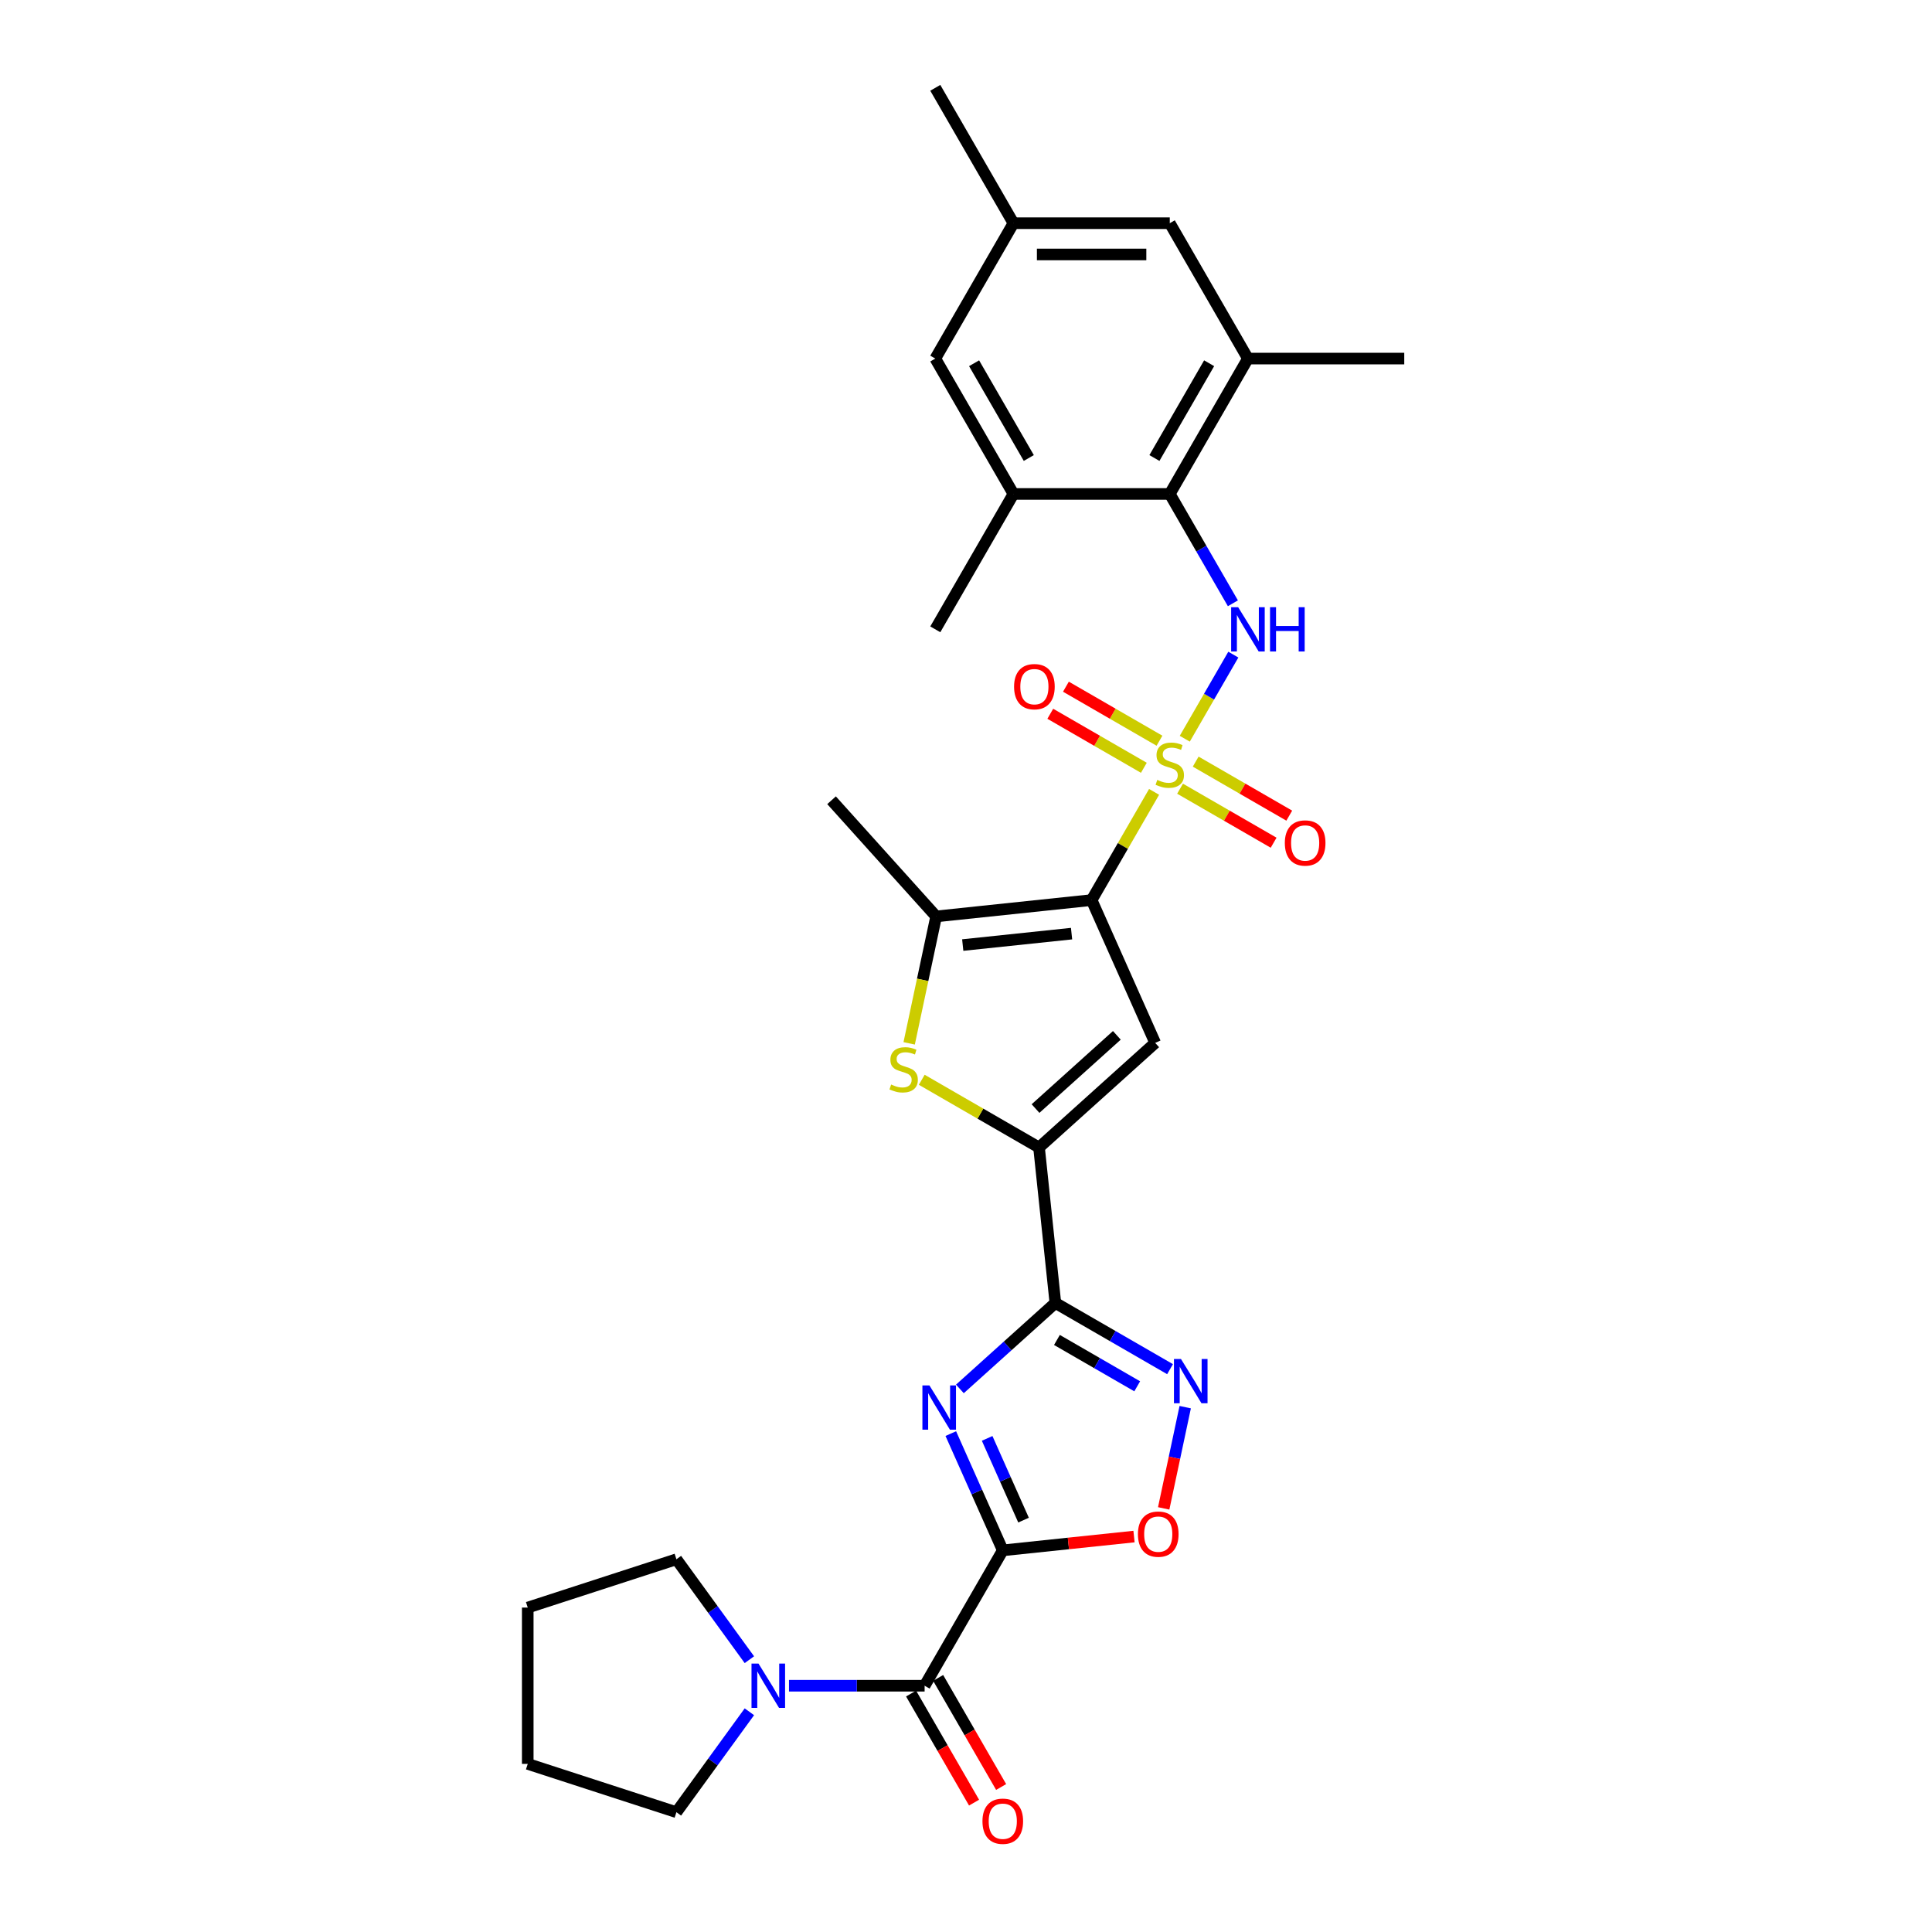 <?xml version='1.0' encoding='iso-8859-1'?>
<svg version='1.1' baseProfile='full'
              xmlns='http://www.w3.org/2000/svg'
                      xmlns:rdkit='http://www.rdkit.org/xml'
                      xmlns:xlink='http://www.w3.org/1999/xlink'
                  xml:space='preserve'
width='1000px' height='1000px' viewBox='0 0 1000 1000'>
<!-- END OF HEADER -->
<rect style='opacity:1.0;fill:#FFFFFF;stroke:none' width='1000' height='1000' x='0' y='0'> </rect>
<path class='bond-0' d='M 597.354,409.872 L 581.186,437.877' style='fill:none;fill-rule:evenodd;stroke:#CCCC00;stroke-width:6px;stroke-linecap:butt;stroke-linejoin:miter;stroke-opacity:1' />
<path class='bond-0' d='M 581.186,437.877 L 565.017,465.881' style='fill:none;fill-rule:evenodd;stroke:#000000;stroke-width:6px;stroke-linecap:butt;stroke-linejoin:miter;stroke-opacity:1' />
<path class='bond-6' d='M 613.237,382.362 L 625.803,360.596' style='fill:none;fill-rule:evenodd;stroke:#CCCC00;stroke-width:6px;stroke-linecap:butt;stroke-linejoin:miter;stroke-opacity:1' />
<path class='bond-6' d='M 625.803,360.596 L 638.37,338.83' style='fill:none;fill-rule:evenodd;stroke:#0000FF;stroke-width:6px;stroke-linecap:butt;stroke-linejoin:miter;stroke-opacity:1' />
<path class='bond-16' d='M 600.149,383.393 L 575.933,369.412' style='fill:none;fill-rule:evenodd;stroke:#CCCC00;stroke-width:6px;stroke-linecap:butt;stroke-linejoin:miter;stroke-opacity:1' />
<path class='bond-16' d='M 575.933,369.412 L 551.718,355.432' style='fill:none;fill-rule:evenodd;stroke:#FF0000;stroke-width:6px;stroke-linecap:butt;stroke-linejoin:miter;stroke-opacity:1' />
<path class='bond-16' d='M 592.058,397.407 L 567.842,383.427' style='fill:none;fill-rule:evenodd;stroke:#CCCC00;stroke-width:6px;stroke-linecap:butt;stroke-linejoin:miter;stroke-opacity:1' />
<path class='bond-16' d='M 567.842,383.427 L 543.627,369.446' style='fill:none;fill-rule:evenodd;stroke:#FF0000;stroke-width:6px;stroke-linecap:butt;stroke-linejoin:miter;stroke-opacity:1' />
<path class='bond-17' d='M 610.797,408.226 L 635.012,422.207' style='fill:none;fill-rule:evenodd;stroke:#CCCC00;stroke-width:6px;stroke-linecap:butt;stroke-linejoin:miter;stroke-opacity:1' />
<path class='bond-17' d='M 635.012,422.207 L 659.228,436.188' style='fill:none;fill-rule:evenodd;stroke:#FF0000;stroke-width:6px;stroke-linecap:butt;stroke-linejoin:miter;stroke-opacity:1' />
<path class='bond-17' d='M 618.888,394.212 L 643.103,408.193' style='fill:none;fill-rule:evenodd;stroke:#CCCC00;stroke-width:6px;stroke-linecap:butt;stroke-linejoin:miter;stroke-opacity:1' />
<path class='bond-17' d='M 643.103,408.193 L 667.319,422.174' style='fill:none;fill-rule:evenodd;stroke:#FF0000;stroke-width:6px;stroke-linecap:butt;stroke-linejoin:miter;stroke-opacity:1' />
<path class='bond-4' d='M 565.017,465.881 L 597.927,539.797' style='fill:none;fill-rule:evenodd;stroke:#000000;stroke-width:6px;stroke-linecap:butt;stroke-linejoin:miter;stroke-opacity:1' />
<path class='bond-7' d='M 565.017,465.881 L 484.549,474.338' style='fill:none;fill-rule:evenodd;stroke:#000000;stroke-width:6px;stroke-linecap:butt;stroke-linejoin:miter;stroke-opacity:1' />
<path class='bond-7' d='M 554.639,483.243 L 498.311,489.163' style='fill:none;fill-rule:evenodd;stroke:#000000;stroke-width:6px;stroke-linecap:butt;stroke-linejoin:miter;stroke-opacity:1' />
<path class='bond-1' d='M 519.037,802.461 L 505.583,772.243' style='fill:none;fill-rule:evenodd;stroke:#000000;stroke-width:6px;stroke-linecap:butt;stroke-linejoin:miter;stroke-opacity:1' />
<path class='bond-1' d='M 505.583,772.243 L 492.129,742.025' style='fill:none;fill-rule:evenodd;stroke:#0000FF;stroke-width:6px;stroke-linecap:butt;stroke-linejoin:miter;stroke-opacity:1' />
<path class='bond-1' d='M 529.784,786.814 L 520.366,765.661' style='fill:none;fill-rule:evenodd;stroke:#000000;stroke-width:6px;stroke-linecap:butt;stroke-linejoin:miter;stroke-opacity:1' />
<path class='bond-1' d='M 520.366,765.661 L 510.948,744.508' style='fill:none;fill-rule:evenodd;stroke:#0000FF;stroke-width:6px;stroke-linecap:butt;stroke-linejoin:miter;stroke-opacity:1' />
<path class='bond-10' d='M 519.037,802.461 L 478.581,872.532' style='fill:none;fill-rule:evenodd;stroke:#000000;stroke-width:6px;stroke-linecap:butt;stroke-linejoin:miter;stroke-opacity:1' />
<path class='bond-32' d='M 519.037,802.461 L 553,798.891' style='fill:none;fill-rule:evenodd;stroke:#000000;stroke-width:6px;stroke-linecap:butt;stroke-linejoin:miter;stroke-opacity:1' />
<path class='bond-32' d='M 553,798.891 L 586.963,795.321' style='fill:none;fill-rule:evenodd;stroke:#FF0000;stroke-width:6px;stroke-linecap:butt;stroke-linejoin:miter;stroke-opacity:1' />
<path class='bond-2' d='M 496.84,718.899 L 521.548,696.652' style='fill:none;fill-rule:evenodd;stroke:#0000FF;stroke-width:6px;stroke-linecap:butt;stroke-linejoin:miter;stroke-opacity:1' />
<path class='bond-2' d='M 521.548,696.652 L 546.256,674.405' style='fill:none;fill-rule:evenodd;stroke:#000000;stroke-width:6px;stroke-linecap:butt;stroke-linejoin:miter;stroke-opacity:1' />
<path class='bond-3' d='M 546.256,674.405 L 537.798,593.937' style='fill:none;fill-rule:evenodd;stroke:#000000;stroke-width:6px;stroke-linecap:butt;stroke-linejoin:miter;stroke-opacity:1' />
<path class='bond-9' d='M 546.256,674.405 L 575.935,691.54' style='fill:none;fill-rule:evenodd;stroke:#000000;stroke-width:6px;stroke-linecap:butt;stroke-linejoin:miter;stroke-opacity:1' />
<path class='bond-9' d='M 575.935,691.54 L 605.614,708.675' style='fill:none;fill-rule:evenodd;stroke:#0000FF;stroke-width:6px;stroke-linecap:butt;stroke-linejoin:miter;stroke-opacity:1' />
<path class='bond-9' d='M 547.068,693.56 L 567.844,705.554' style='fill:none;fill-rule:evenodd;stroke:#000000;stroke-width:6px;stroke-linecap:butt;stroke-linejoin:miter;stroke-opacity:1' />
<path class='bond-9' d='M 567.844,705.554 L 588.619,717.549' style='fill:none;fill-rule:evenodd;stroke:#0000FF;stroke-width:6px;stroke-linecap:butt;stroke-linejoin:miter;stroke-opacity:1' />
<path class='bond-5' d='M 597.927,539.797 L 537.798,593.937' style='fill:none;fill-rule:evenodd;stroke:#000000;stroke-width:6px;stroke-linecap:butt;stroke-linejoin:miter;stroke-opacity:1' />
<path class='bond-5' d='M 578.079,535.892 L 535.989,573.79' style='fill:none;fill-rule:evenodd;stroke:#000000;stroke-width:6px;stroke-linecap:butt;stroke-linejoin:miter;stroke-opacity:1' />
<path class='bond-30' d='M 537.798,593.937 L 507.447,576.414' style='fill:none;fill-rule:evenodd;stroke:#000000;stroke-width:6px;stroke-linecap:butt;stroke-linejoin:miter;stroke-opacity:1' />
<path class='bond-30' d='M 507.447,576.414 L 477.097,558.891' style='fill:none;fill-rule:evenodd;stroke:#CCCC00;stroke-width:6px;stroke-linecap:butt;stroke-linejoin:miter;stroke-opacity:1' />
<path class='bond-12' d='M 638.146,312.259 L 621.809,283.963' style='fill:none;fill-rule:evenodd;stroke:#0000FF;stroke-width:6px;stroke-linecap:butt;stroke-linejoin:miter;stroke-opacity:1' />
<path class='bond-12' d='M 621.809,283.963 L 605.473,255.668' style='fill:none;fill-rule:evenodd;stroke:#000000;stroke-width:6px;stroke-linecap:butt;stroke-linejoin:miter;stroke-opacity:1' />
<path class='bond-8' d='M 484.549,474.338 L 477.567,507.186' style='fill:none;fill-rule:evenodd;stroke:#000000;stroke-width:6px;stroke-linecap:butt;stroke-linejoin:miter;stroke-opacity:1' />
<path class='bond-8' d='M 477.567,507.186 L 470.585,540.034' style='fill:none;fill-rule:evenodd;stroke:#CCCC00;stroke-width:6px;stroke-linecap:butt;stroke-linejoin:miter;stroke-opacity:1' />
<path class='bond-22' d='M 484.549,474.338 L 430.409,414.21' style='fill:none;fill-rule:evenodd;stroke:#000000;stroke-width:6px;stroke-linecap:butt;stroke-linejoin:miter;stroke-opacity:1' />
<path class='bond-11' d='M 613.462,728.34 L 607.893,754.539' style='fill:none;fill-rule:evenodd;stroke:#0000FF;stroke-width:6px;stroke-linecap:butt;stroke-linejoin:miter;stroke-opacity:1' />
<path class='bond-11' d='M 607.893,754.539 L 602.324,780.739' style='fill:none;fill-rule:evenodd;stroke:#FF0000;stroke-width:6px;stroke-linecap:butt;stroke-linejoin:miter;stroke-opacity:1' />
<path class='bond-13' d='M 478.581,872.532 L 443.482,872.532' style='fill:none;fill-rule:evenodd;stroke:#000000;stroke-width:6px;stroke-linecap:butt;stroke-linejoin:miter;stroke-opacity:1' />
<path class='bond-13' d='M 443.482,872.532 L 408.383,872.532' style='fill:none;fill-rule:evenodd;stroke:#0000FF;stroke-width:6px;stroke-linecap:butt;stroke-linejoin:miter;stroke-opacity:1' />
<path class='bond-20' d='M 471.574,876.577 L 487.873,904.808' style='fill:none;fill-rule:evenodd;stroke:#000000;stroke-width:6px;stroke-linecap:butt;stroke-linejoin:miter;stroke-opacity:1' />
<path class='bond-20' d='M 487.873,904.808 L 504.172,933.039' style='fill:none;fill-rule:evenodd;stroke:#FF0000;stroke-width:6px;stroke-linecap:butt;stroke-linejoin:miter;stroke-opacity:1' />
<path class='bond-20' d='M 485.588,868.486 L 501.887,896.717' style='fill:none;fill-rule:evenodd;stroke:#000000;stroke-width:6px;stroke-linecap:butt;stroke-linejoin:miter;stroke-opacity:1' />
<path class='bond-20' d='M 501.887,896.717 L 518.186,924.948' style='fill:none;fill-rule:evenodd;stroke:#FF0000;stroke-width:6px;stroke-linecap:butt;stroke-linejoin:miter;stroke-opacity:1' />
<path class='bond-14' d='M 605.473,255.668 L 645.928,185.597' style='fill:none;fill-rule:evenodd;stroke:#000000;stroke-width:6px;stroke-linecap:butt;stroke-linejoin:miter;stroke-opacity:1' />
<path class='bond-14' d='M 597.527,237.066 L 625.846,188.016' style='fill:none;fill-rule:evenodd;stroke:#000000;stroke-width:6px;stroke-linecap:butt;stroke-linejoin:miter;stroke-opacity:1' />
<path class='bond-15' d='M 605.473,255.668 L 524.562,255.668' style='fill:none;fill-rule:evenodd;stroke:#000000;stroke-width:6px;stroke-linecap:butt;stroke-linejoin:miter;stroke-opacity:1' />
<path class='bond-23' d='M 387.876,886.012 L 368.994,912.001' style='fill:none;fill-rule:evenodd;stroke:#0000FF;stroke-width:6px;stroke-linecap:butt;stroke-linejoin:miter;stroke-opacity:1' />
<path class='bond-23' d='M 368.994,912.001 L 350.112,937.99' style='fill:none;fill-rule:evenodd;stroke:#000000;stroke-width:6px;stroke-linecap:butt;stroke-linejoin:miter;stroke-opacity:1' />
<path class='bond-24' d='M 387.876,859.052 L 368.994,833.063' style='fill:none;fill-rule:evenodd;stroke:#0000FF;stroke-width:6px;stroke-linecap:butt;stroke-linejoin:miter;stroke-opacity:1' />
<path class='bond-24' d='M 368.994,833.063 L 350.112,807.073' style='fill:none;fill-rule:evenodd;stroke:#000000;stroke-width:6px;stroke-linecap:butt;stroke-linejoin:miter;stroke-opacity:1' />
<path class='bond-18' d='M 645.928,185.597 L 605.473,115.526' style='fill:none;fill-rule:evenodd;stroke:#000000;stroke-width:6px;stroke-linecap:butt;stroke-linejoin:miter;stroke-opacity:1' />
<path class='bond-26' d='M 645.928,185.597 L 726.839,185.597' style='fill:none;fill-rule:evenodd;stroke:#000000;stroke-width:6px;stroke-linecap:butt;stroke-linejoin:miter;stroke-opacity:1' />
<path class='bond-19' d='M 524.562,255.668 L 484.106,185.597' style='fill:none;fill-rule:evenodd;stroke:#000000;stroke-width:6px;stroke-linecap:butt;stroke-linejoin:miter;stroke-opacity:1' />
<path class='bond-19' d='M 532.508,237.066 L 504.189,188.016' style='fill:none;fill-rule:evenodd;stroke:#000000;stroke-width:6px;stroke-linecap:butt;stroke-linejoin:miter;stroke-opacity:1' />
<path class='bond-25' d='M 524.562,255.668 L 484.106,325.739' style='fill:none;fill-rule:evenodd;stroke:#000000;stroke-width:6px;stroke-linecap:butt;stroke-linejoin:miter;stroke-opacity:1' />
<path class='bond-31' d='M 605.473,115.526 L 524.562,115.526' style='fill:none;fill-rule:evenodd;stroke:#000000;stroke-width:6px;stroke-linecap:butt;stroke-linejoin:miter;stroke-opacity:1' />
<path class='bond-31' d='M 593.336,131.708 L 536.698,131.708' style='fill:none;fill-rule:evenodd;stroke:#000000;stroke-width:6px;stroke-linecap:butt;stroke-linejoin:miter;stroke-opacity:1' />
<path class='bond-21' d='M 484.106,185.597 L 524.562,115.526' style='fill:none;fill-rule:evenodd;stroke:#000000;stroke-width:6px;stroke-linecap:butt;stroke-linejoin:miter;stroke-opacity:1' />
<path class='bond-27' d='M 524.562,115.526 L 484.106,45.455' style='fill:none;fill-rule:evenodd;stroke:#000000;stroke-width:6px;stroke-linecap:butt;stroke-linejoin:miter;stroke-opacity:1' />
<path class='bond-29' d='M 350.112,937.99 L 273.161,912.987' style='fill:none;fill-rule:evenodd;stroke:#000000;stroke-width:6px;stroke-linecap:butt;stroke-linejoin:miter;stroke-opacity:1' />
<path class='bond-28' d='M 350.112,807.073 L 273.161,832.076' style='fill:none;fill-rule:evenodd;stroke:#000000;stroke-width:6px;stroke-linecap:butt;stroke-linejoin:miter;stroke-opacity:1' />
<path class='bond-33' d='M 273.161,832.076 L 273.161,912.987' style='fill:none;fill-rule:evenodd;stroke:#000000;stroke-width:6px;stroke-linecap:butt;stroke-linejoin:miter;stroke-opacity:1' />
<path  class='atom-0' d='M 599 403.674
Q 599.259 403.771, 600.327 404.225
Q 601.395 404.678, 602.56 404.969
Q 603.758 405.228, 604.923 405.228
Q 607.091 405.228, 608.353 404.192
Q 609.616 403.124, 609.616 401.279
Q 609.616 400.017, 608.968 399.24
Q 608.353 398.464, 607.382 398.043
Q 606.411 397.622, 604.793 397.137
Q 602.754 396.522, 601.524 395.939
Q 600.327 395.357, 599.453 394.127
Q 598.612 392.897, 598.612 390.826
Q 598.612 387.945, 600.553 386.165
Q 602.528 384.385, 606.411 384.385
Q 609.065 384.385, 612.075 385.647
L 611.331 388.139
Q 608.58 387.007, 606.509 387.007
Q 604.275 387.007, 603.046 387.945
Q 601.816 388.851, 601.848 390.437
Q 601.848 391.667, 602.463 392.412
Q 603.11 393.156, 604.016 393.577
Q 604.955 393.997, 606.509 394.483
Q 608.58 395.13, 609.81 395.777
Q 611.04 396.425, 611.913 397.752
Q 612.82 399.046, 612.82 401.279
Q 612.82 404.451, 610.684 406.166
Q 608.58 407.849, 605.052 407.849
Q 603.013 407.849, 601.46 407.396
Q 599.939 406.976, 598.126 406.231
L 599 403.674
' fill='#CCCC00'/>
<path  class='atom-3' d='M 481.062 717.088
L 488.571 729.225
Q 489.315 730.422, 490.512 732.59
Q 491.71 734.759, 491.775 734.888
L 491.775 717.088
L 494.817 717.088
L 494.817 740.002
L 491.678 740.002
L 483.619 726.732
Q 482.68 725.179, 481.677 723.399
Q 480.706 721.619, 480.415 721.069
L 480.415 740.002
L 477.437 740.002
L 477.437 717.088
L 481.062 717.088
' fill='#0000FF'/>
<path  class='atom-7' d='M 640.863 314.282
L 648.372 326.418
Q 649.116 327.616, 650.314 329.784
Q 651.511 331.953, 651.576 332.082
L 651.576 314.282
L 654.618 314.282
L 654.618 337.196
L 651.479 337.196
L 643.42 323.926
Q 642.482 322.373, 641.478 320.593
Q 640.507 318.813, 640.216 318.263
L 640.216 337.196
L 637.239 337.196
L 637.239 314.282
L 640.863 314.282
' fill='#0000FF'/>
<path  class='atom-7' d='M 657.369 314.282
L 660.476 314.282
L 660.476 324.023
L 672.192 324.023
L 672.192 314.282
L 675.299 314.282
L 675.299 337.196
L 672.192 337.196
L 672.192 326.613
L 660.476 326.613
L 660.476 337.196
L 657.369 337.196
L 657.369 314.282
' fill='#0000FF'/>
<path  class='atom-9' d='M 461.254 561.346
Q 461.513 561.443, 462.581 561.896
Q 463.649 562.349, 464.814 562.641
Q 466.012 562.899, 467.177 562.899
Q 469.345 562.899, 470.608 561.864
Q 471.87 560.796, 471.87 558.951
Q 471.87 557.689, 471.222 556.912
Q 470.608 556.135, 469.637 555.715
Q 468.666 555.294, 467.047 554.808
Q 465.008 554.193, 463.779 553.611
Q 462.581 553.028, 461.707 551.798
Q 460.866 550.569, 460.866 548.497
Q 460.866 545.617, 462.808 543.837
Q 464.782 542.057, 468.666 542.057
Q 471.32 542.057, 474.329 543.319
L 473.585 545.811
Q 470.834 544.678, 468.763 544.678
Q 466.53 544.678, 465.3 545.617
Q 464.07 546.523, 464.102 548.109
Q 464.102 549.339, 464.717 550.083
Q 465.364 550.828, 466.271 551.248
Q 467.209 551.669, 468.763 552.154
Q 470.834 552.802, 472.064 553.449
Q 473.294 554.096, 474.168 555.423
Q 475.074 556.718, 475.074 558.951
Q 475.074 562.123, 472.938 563.838
Q 470.834 565.521, 467.306 565.521
Q 465.267 565.521, 463.714 565.068
Q 462.193 564.647, 460.38 563.903
L 461.254 561.346
' fill='#CCCC00'/>
<path  class='atom-10' d='M 611.262 703.403
L 618.77 715.54
Q 619.515 716.737, 620.712 718.906
Q 621.91 721.074, 621.974 721.204
L 621.974 703.403
L 625.017 703.403
L 625.017 726.317
L 621.877 726.317
L 613.818 713.048
Q 612.88 711.494, 611.877 709.714
Q 610.906 707.934, 610.614 707.384
L 610.614 726.317
L 607.637 726.317
L 607.637 703.403
L 611.262 703.403
' fill='#0000FF'/>
<path  class='atom-12' d='M 588.986 794.068
Q 588.986 788.566, 591.705 785.491
Q 594.423 782.417, 599.504 782.417
Q 604.586 782.417, 607.304 785.491
Q 610.023 788.566, 610.023 794.068
Q 610.023 799.635, 607.272 802.806
Q 604.521 805.946, 599.504 805.946
Q 594.456 805.946, 591.705 802.806
Q 588.986 799.667, 588.986 794.068
M 599.504 803.357
Q 603 803.357, 604.877 801.026
Q 606.786 798.664, 606.786 794.068
Q 606.786 789.569, 604.877 787.304
Q 603 785.006, 599.504 785.006
Q 596.009 785.006, 594.1 787.272
Q 592.222 789.537, 592.222 794.068
Q 592.222 798.696, 594.1 801.026
Q 596.009 803.357, 599.504 803.357
' fill='#FF0000'/>
<path  class='atom-14' d='M 392.605 861.075
L 400.113 873.212
Q 400.858 874.409, 402.055 876.577
Q 403.253 878.746, 403.317 878.875
L 403.317 861.075
L 406.36 861.075
L 406.36 883.989
L 403.22 883.989
L 395.162 870.72
Q 394.223 869.166, 393.22 867.386
Q 392.249 865.606, 391.958 865.056
L 391.958 883.989
L 388.98 883.989
L 388.98 861.075
L 392.605 861.075
' fill='#0000FF'/>
<path  class='atom-17' d='M 524.883 355.419
Q 524.883 349.917, 527.602 346.842
Q 530.321 343.768, 535.402 343.768
Q 540.483 343.768, 543.202 346.842
Q 545.92 349.917, 545.92 355.419
Q 545.92 360.986, 543.169 364.157
Q 540.418 367.297, 535.402 367.297
Q 530.353 367.297, 527.602 364.157
Q 524.883 361.018, 524.883 355.419
M 535.402 364.708
Q 538.897 364.708, 540.774 362.377
Q 542.684 360.015, 542.684 355.419
Q 542.684 350.92, 540.774 348.655
Q 538.897 346.357, 535.402 346.357
Q 531.906 346.357, 529.997 348.622
Q 528.12 350.888, 528.12 355.419
Q 528.12 360.047, 529.997 362.377
Q 531.906 364.708, 535.402 364.708
' fill='#FF0000'/>
<path  class='atom-18' d='M 665.025 436.33
Q 665.025 430.828, 667.744 427.754
Q 670.463 424.679, 675.544 424.679
Q 680.625 424.679, 683.344 427.754
Q 686.062 430.828, 686.062 436.33
Q 686.062 441.897, 683.311 445.069
Q 680.56 448.208, 675.544 448.208
Q 670.495 448.208, 667.744 445.069
Q 665.025 441.929, 665.025 436.33
M 675.544 445.619
Q 679.039 445.619, 680.916 443.288
Q 682.826 440.926, 682.826 436.33
Q 682.826 431.831, 680.916 429.566
Q 679.039 427.268, 675.544 427.268
Q 672.049 427.268, 670.139 429.534
Q 668.262 431.799, 668.262 436.33
Q 668.262 440.958, 670.139 443.288
Q 672.049 445.619, 675.544 445.619
' fill='#FF0000'/>
<path  class='atom-21' d='M 508.518 942.668
Q 508.518 937.166, 511.237 934.091
Q 513.955 931.017, 519.037 931.017
Q 524.118 931.017, 526.836 934.091
Q 529.555 937.166, 529.555 942.668
Q 529.555 948.234, 526.804 951.406
Q 524.053 954.545, 519.037 954.545
Q 513.988 954.545, 511.237 951.406
Q 508.518 948.267, 508.518 942.668
M 519.037 951.956
Q 522.532 951.956, 524.409 949.626
Q 526.319 947.263, 526.319 942.668
Q 526.319 938.169, 524.409 935.904
Q 522.532 933.606, 519.037 933.606
Q 515.541 933.606, 513.632 935.871
Q 511.755 938.137, 511.755 942.668
Q 511.755 947.296, 513.632 949.626
Q 515.541 951.956, 519.037 951.956
' fill='#FF0000'/>
</svg>
